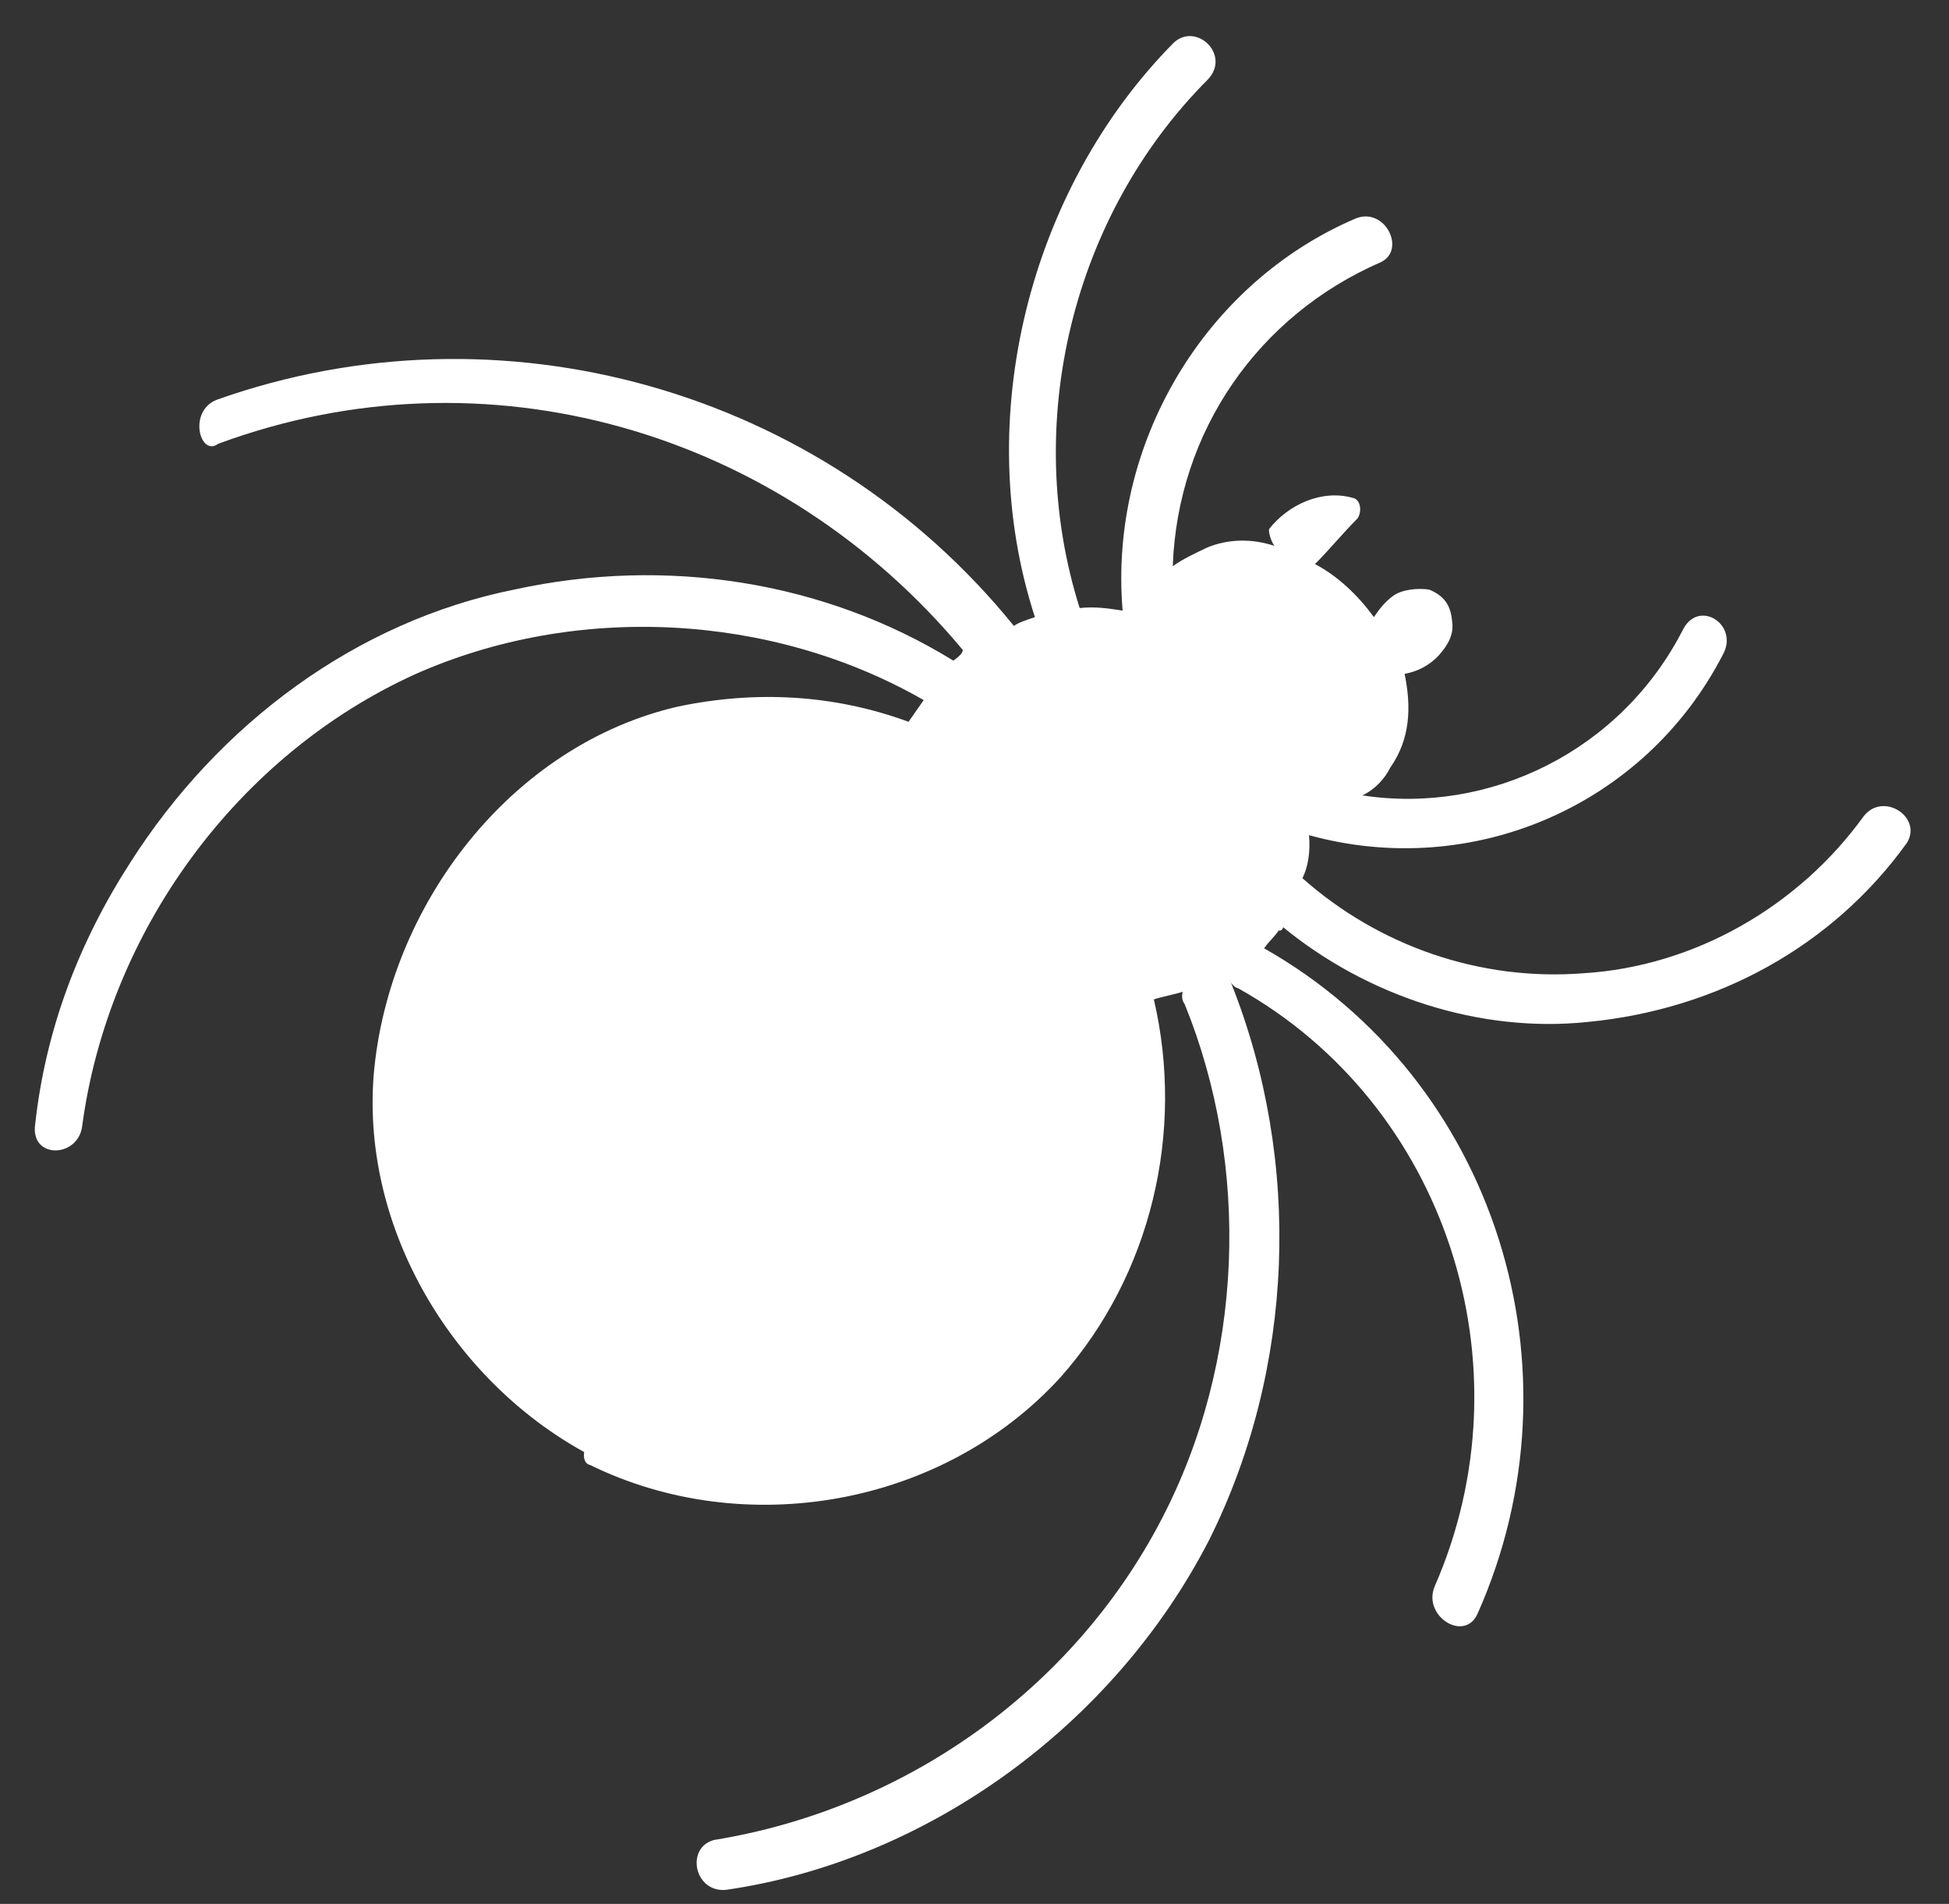<?xml version="1.0" encoding="UTF-8"?> <svg xmlns="http://www.w3.org/2000/svg" width="43" height="42" viewBox="0 0 43 42" fill="none"><rect x="0" y="0" width="43" height="42" fill="#333333" stroke="none"/> <path d="M4.784 8.818C11.036 6.6 18.126 8.569 22.369 13.808C22.467 13.735 22.65 13.675 22.833 13.614C21.413 9.249 22.713 4.154 25.901 0.937C26.405 0.485 27.162 1.219 26.645 1.757C23.667 4.742 22.531 9.333 23.82 13.413C24.173 13.379 24.428 13.418 24.768 13.47C24.459 9.805 26.568 6.245 29.916 4.817C30.564 4.564 31.027 5.517 30.464 5.784C27.763 6.958 25.982 9.509 25.874 12.492C26.07 12.346 26.351 12.213 26.633 12.079C27.097 11.886 27.62 11.878 28.117 12.042C28.045 11.943 27.986 11.757 27.999 11.671C28.431 11.12 29.177 10.793 29.844 10.983C30.014 11.009 30.059 11.281 29.948 11.44C29.64 11.746 29.319 12.138 29.012 12.444C29.495 12.695 29.952 13.118 30.311 13.614C30.422 13.454 30.534 13.295 30.73 13.149C30.926 13.002 31.279 12.968 31.534 13.007C31.861 13.146 32.005 13.344 32.037 13.702C32.082 13.974 31.958 14.219 31.748 14.452C31.539 14.684 31.258 14.818 30.989 14.865C31.139 15.594 31.119 16.297 30.673 16.934C30.549 17.18 30.339 17.413 30.058 17.546C32.862 17.976 35.773 16.569 37.142 13.867C37.502 13.216 38.371 13.791 38.011 14.441C36.281 17.794 32.468 19.415 28.88 18.424C28.913 18.782 28.86 19.127 28.735 19.373C30.42 20.866 32.648 21.649 34.937 21.47C37.395 21.318 39.684 19.992 41.118 18.006C41.55 17.455 42.419 18.029 42.072 18.593C40.415 20.898 37.858 22.271 35.033 22.544C32.647 22.796 30.164 21.974 28.309 20.454C28.309 20.454 28.296 20.541 28.211 20.528C28.1 20.687 28.002 20.76 27.89 20.92C33.012 23.823 34.991 30.215 32.605 35.584C32.33 36.248 31.376 35.661 31.652 34.997C33.789 30.119 31.887 24.356 27.32 21.803C27.235 21.79 27.164 21.691 27.092 21.591L27.164 21.691C28.734 25.638 28.559 30.199 26.678 33.97C24.575 38.059 20.466 41.047 16.02 41.69C15.314 41.758 15.12 40.757 15.754 40.59C19.945 39.909 23.648 37.3 25.613 33.542C27.454 30.03 27.59 25.727 26.137 22.151C26.065 22.052 26.078 21.965 26.091 21.879C25.908 21.939 25.64 21.986 25.457 22.047C26.14 24.975 25.398 28.126 23.401 30.379C20.79 33.244 16.415 33.985 13.018 32.317C12.933 32.304 12.861 32.205 12.888 32.032C10 30.442 7.984 27.133 8.243 23.732C8.555 19.985 11.272 16.431 14.967 15.585C16.673 15.229 18.399 15.317 20.045 15.923C20.157 15.763 20.268 15.604 20.379 15.444C17.022 13.518 12.707 13.297 9.163 14.872C5.238 16.653 2.384 20.539 1.81 24.863C1.704 25.553 0.658 25.569 0.777 24.793C1.008 22.71 1.736 20.793 2.876 19.026C4.821 15.971 7.863 13.702 11.361 13.003C14.689 12.278 18.173 12.812 21.034 14.574C21.132 14.501 21.23 14.428 21.244 14.341C17.203 9.486 10.707 7.608 4.809 9.792C4.416 10.085 4.136 9.072 4.784 8.818Z" fill="white"></path> </svg> 